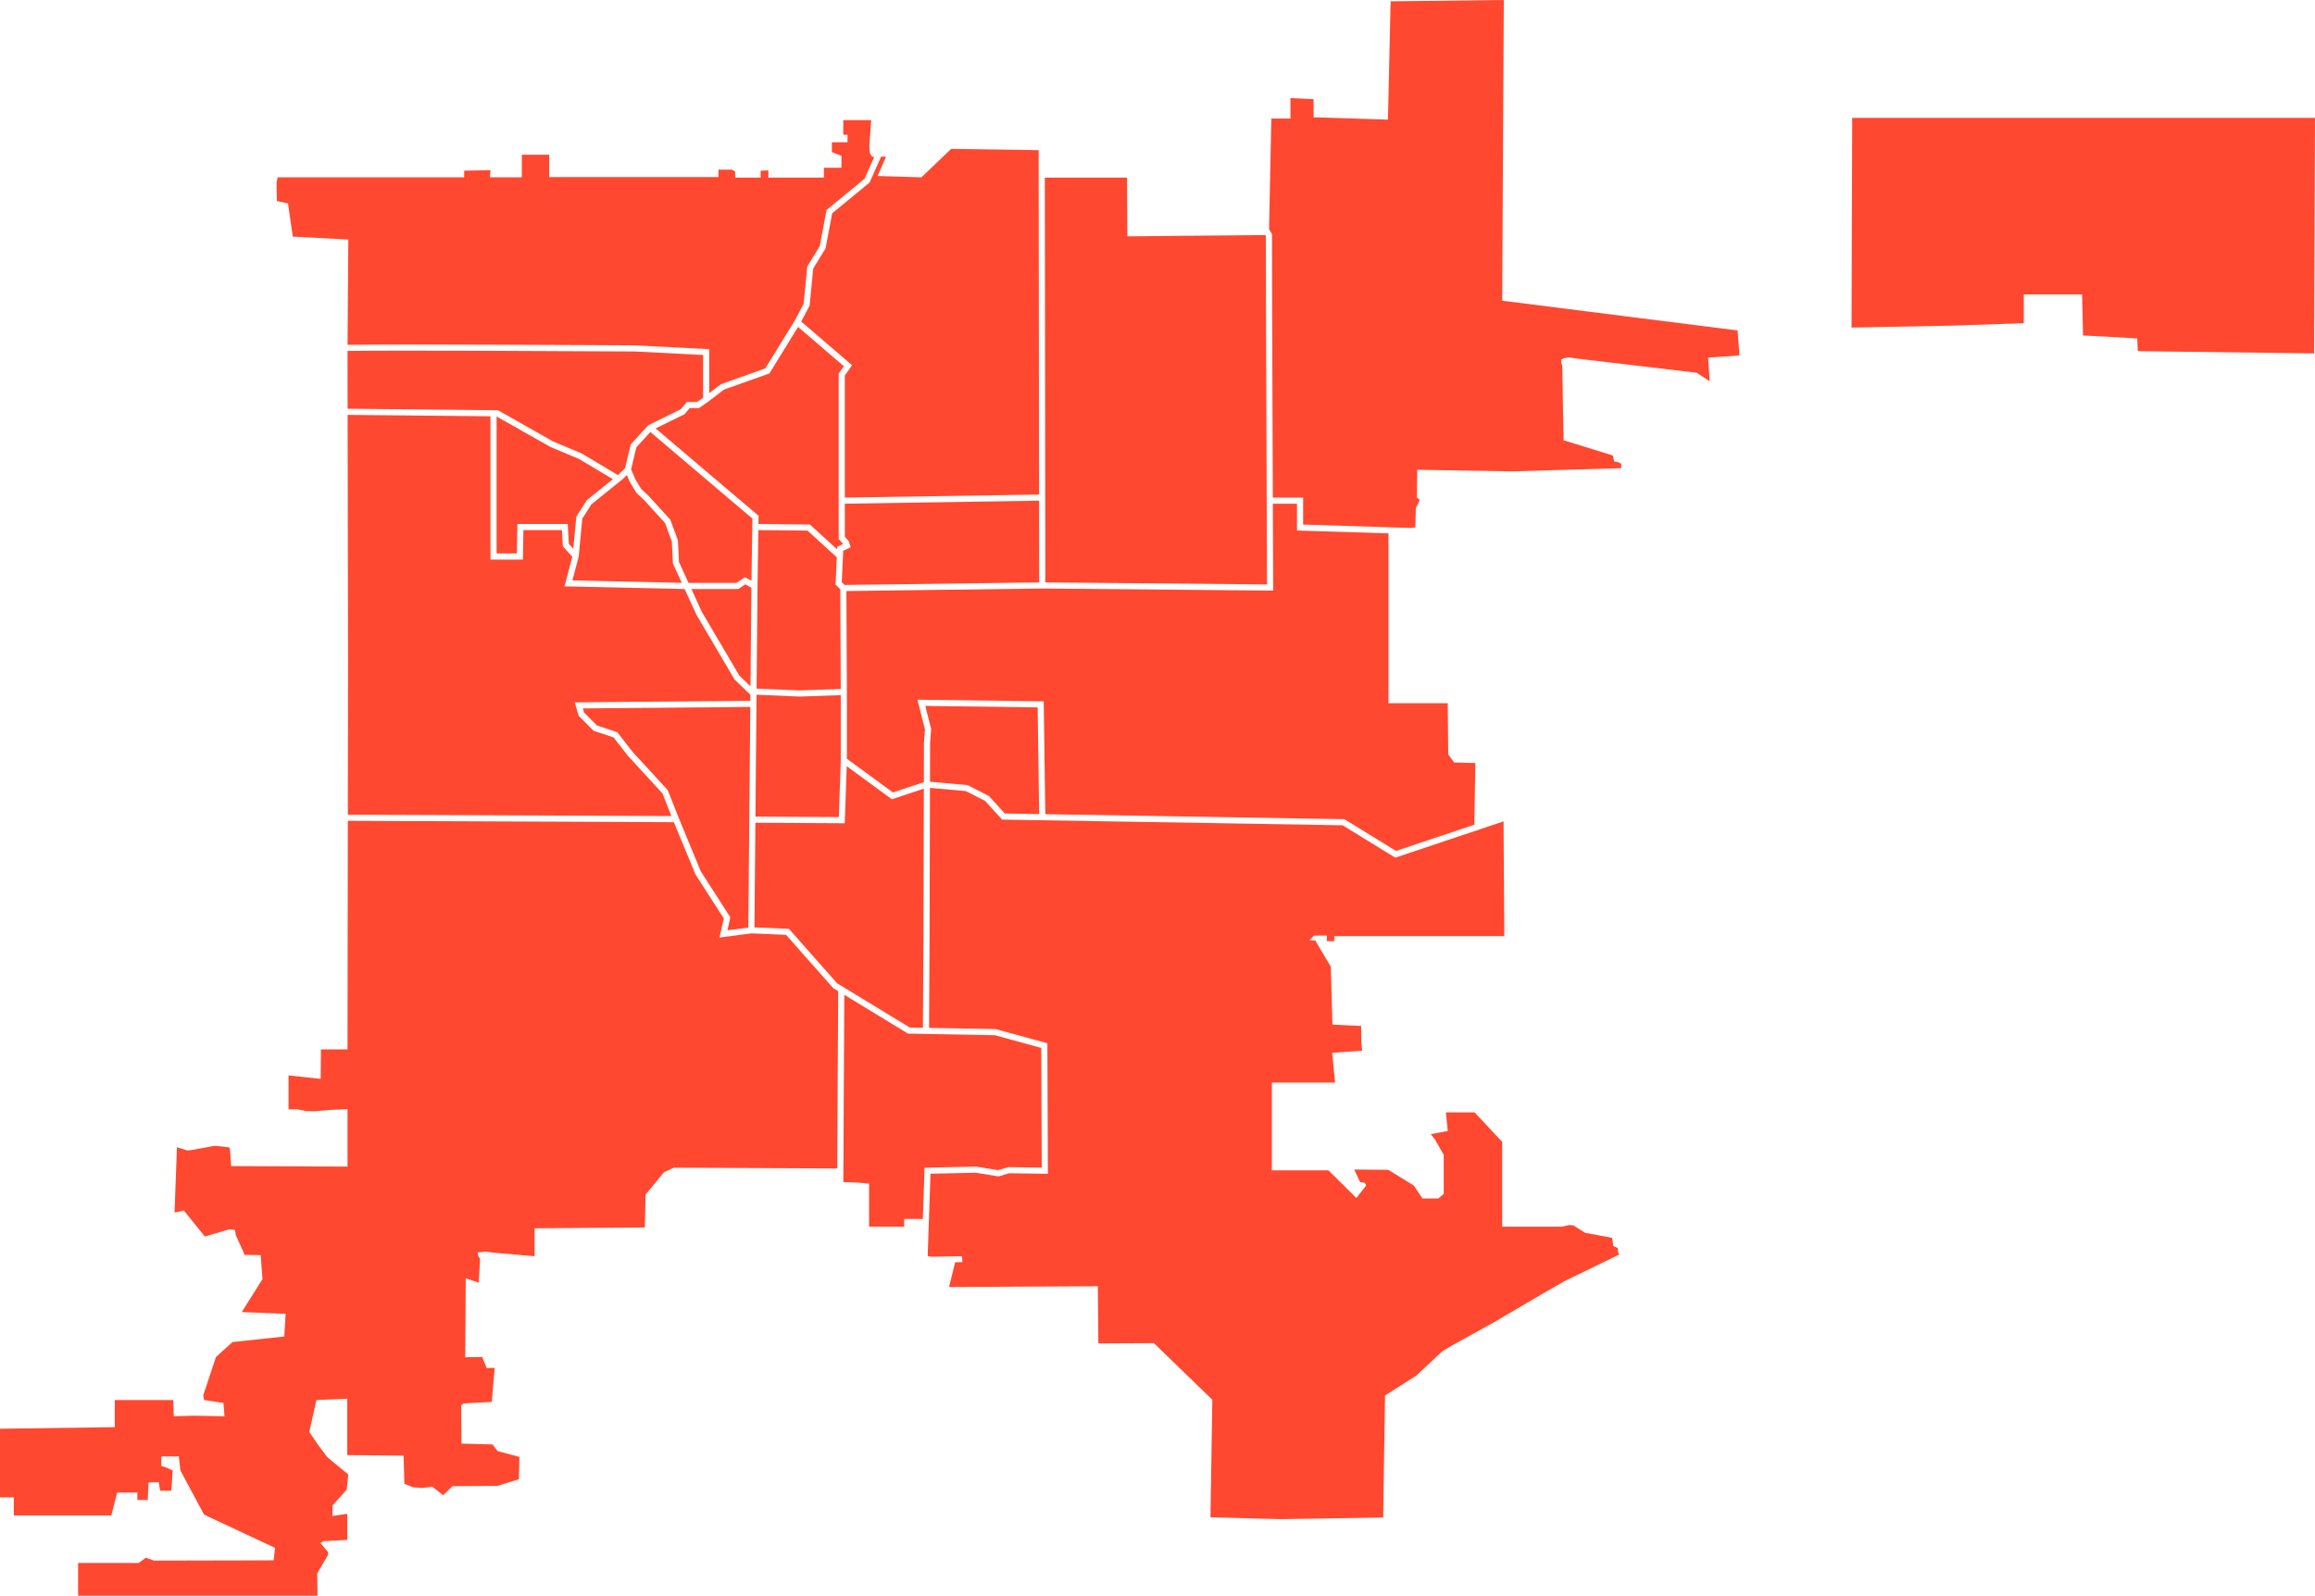 <svg width="380" height="262" viewBox="0 0 380 262" fill="none" xmlns="http://www.w3.org/2000/svg">
<path d="M304.034 19.359H380L379.853 58.024L350.917 57.657L350.821 55.568L345.261 55.25L341.926 55.091L341.767 48.335H332.196V53.065L320.641 53.462L303.923 53.78L304.034 19.359Z" fill="#FF482F"/>
<path d="M96.323 82.118L100.598 78.679L95.034 75.352L90.374 73.402L81.515 68.383V90.868H84.844L84.928 86.029H93.191L93.377 89.297L94.104 90.101L94.602 84.837L96.323 82.118Z" fill="#FF482F"/>
<path d="M124.497 86.031L132.943 86.116L137.412 90.203L137.431 89.769L138.397 89.323L137.671 88.506V61.33L138.518 60.131L131 53.681L126.297 61.311L118.826 63.975L116.42 65.814V65.825L114.757 67.001H113.219L112.369 68.008L107.62 70.346L124.518 84.689L124.497 86.031Z" fill="#FF482F"/>
<path d="M123.336 96.504L122.339 95.95L121.195 96.712H113.487L115.213 100.476L121.357 110.92L123.191 112.691L123.336 96.504Z" fill="#FF482F"/>
<path d="M123.505 85.149L106.754 70.931L104.455 73.448L103.59 77.065L104.275 78.663L105.239 80.27L106.488 81.439L110.032 85.332L111.279 88.723L111.448 92.268L113.026 95.706H120.89L122.291 94.771L123.351 95.361L123.505 85.149Z" fill="#FF482F"/>
<path d="M110.453 92.511L110.282 88.926L109.156 85.865L105.758 82.133L104.449 80.91L103.364 79.091L102.893 77.99L102.191 78.69L97.082 82.798L95.58 85.171L94.994 91.374L93.959 95.297L111.914 95.696L110.453 92.511Z" fill="#FF482F"/>
<path d="M111.737 67.197L112.752 65.995H114.437L115.413 65.304V58.286L104.198 57.711C92.692 57.64 65.123 57.509 57.044 57.621L57.06 67.112L81.74 67.354L90.817 72.497L95.487 74.452L101.435 78.007L101.539 77.922L102.607 76.854L103.537 72.96L106.402 69.823L111.737 67.196V67.197Z" fill="#FF482F"/>
<path d="M138.934 97.046L139.017 113.612V113.614L139.019 114.098H139.017V124.578L146.574 130.115L151.649 128.421L151.666 121.996L151.831 119.768L150.586 114.883L171.322 115.152L171.582 133.682L220.671 134.503L229.155 139.715L242.012 135.406L242.177 125.281L238.688 125.194L237.728 123.885L237.642 115.46H227.916V87.576L212.898 87.105V82.706H208.933L208.986 96.972L171.082 96.628L138.934 97.046Z" fill="#FF482F"/>
<path d="M152.654 128.353L158.841 128.909L162.316 130.692L164.945 133.57L170.576 133.665L170.331 116.145L151.884 115.906L152.845 119.678L152.671 122.035L152.654 128.353Z" fill="#FF482F"/>
<path d="M122.834 152.303L123.16 116.07L95.676 116.316L95.876 116.997L97.992 119.114L101.331 120.228L103.786 123.389L109.602 129.723L111.416 134.305L115.044 143.088L119.883 150.613L119.401 152.747L122.834 152.303Z" fill="#FF482F"/>
<path d="M123.178 114.023L123.121 114.021L120.56 111.549L114.31 100.919L112.38 96.712L92.661 96.274L93.941 91.421L92.394 89.709L92.241 87.035H85.916L85.832 91.874H80.51V68.349L57.062 68.12L57.132 108.607L57.097 133.766L110.21 133.988L108.737 130.267L103.018 124.039L100.724 121.086L97.449 119.993L94.984 117.527L94.336 115.321L123.169 115.064L123.178 114.023Z" fill="#FF482F"/>
<path d="M47.275 33.394L48.06 38.851L57.175 39.331L57.05 56.616C58.245 56.599 60.006 56.587 62.621 56.578C66.748 56.566 72.468 56.57 79.624 56.593C91.807 56.63 104.092 56.704 104.215 56.705H104.238L116.419 57.331V64.548L118.34 63.08L125.625 60.482L130.443 52.667L131.916 49.884L132.511 43.755L134.559 40.424L135.678 34.479L141.918 29.345L143.515 25.749L143.177 25.755L142.785 25.145L142.697 23.966L143.003 19.732H138.423V22.133H139.121V23.355H136.549V24.971L138.119 25.581V27.546H135.241V29.161H126.126V27.982L124.861 28.026V29.161H120.675V28.201L120.196 27.852H117.928V29.074H90.147V25.407H85.655V29.117H80.421L80.509 27.939L76.191 28.027V29.118H45.575L45.4 29.948L45.443 33.004L47.275 33.396V33.394Z" fill="#FF482F"/>
<path d="M151.767 191.725L160.26 191.544L163.839 192.128L165.498 191.63L171.001 191.708L170.919 172.06L163.292 169.97L149.055 169.714L138.589 163.341L138.427 194.091L140.736 194.164L142.655 194.34V201.411H148.412V200.145H151.478L151.767 191.725Z" fill="#FF482F"/>
<path d="M137.587 162.76H137.634L136.746 162.218L129.035 153.493L123.354 153.25L118.105 153.931L118.81 150.803L114.15 143.557L110.614 134.996L57.095 134.773L57.044 172.295H52.683L52.64 177.14L47.363 176.573V182.161L48.671 182.116L50.198 182.422L51.549 182.466L54.078 182.247L57.044 182.116V191.545L37.943 191.458L37.768 188.926L37.681 188.403L36.285 188.227L35.151 188.141L31.357 188.839L30.703 188.883L29.045 188.358L28.653 199.097L30.179 198.748L33.625 203.026L37.594 201.847L38.553 201.935L38.728 202.852L40.166 206.037L42.783 206.082L43.089 210.01L39.687 215.423L46.883 215.729L46.665 219.439L38.161 220.356L35.456 222.8L33.363 229.086L33.494 229.872L36.678 230.352L36.852 232.534L31.706 232.447L28.523 232.534L28.435 229.872H18.84V234.325L0 234.586V245.848H2.268V248.817H18.273L19.233 245.063H22.548V246.285H24.248L24.38 243.404L26.036 243.361L26.298 244.758H28.13L28.348 241.44L27.214 240.916L26.473 240.697V239.127H29.351L29.612 241.44L33.494 248.686L45.139 254.142L44.921 256.194L25.251 256.238L23.943 255.757L22.765 256.631H12.822V262H52.116L52.073 258.333L53.861 255.277L53.817 254.797L52.596 253.357L53.076 253.051L57.001 252.833V248.555L54.559 248.904L54.602 247.159L56.913 244.583L57.175 242.094L53.73 239.257L52.16 237.162L50.765 235.111L51.942 229.872L57.001 229.654V238.908L66.247 238.996L66.378 243.623L67.773 244.19L69.256 244.321L70.957 244.103L72.745 245.499L74.271 244.015L81.642 243.972L85.174 242.88L85.261 239.213L81.685 238.253L80.857 237.162L75.754 237.03L75.71 230.745L76.059 230.439L80.726 230.178L81.206 224.59L79.897 224.633L79.156 222.8L76.365 222.844L76.451 209.879L78.589 210.621L78.807 206.737L78.458 206.125L78.415 205.645L79.723 205.514L81.118 205.688L87.747 206.256V201.672L105.846 201.541L105.977 196.129L108.986 192.462L110.644 191.72L137.433 191.848L137.587 162.76Z" fill="#FF482F"/>
<path d="M138.178 95.586L138.635 96.043L170.577 95.628L170.562 82.206L138.677 82.701V88.124L139.297 88.822L139.642 89.857L138.408 90.426L138.178 95.586Z" fill="#FF482F"/>
<path d="M145.446 25.711L144.625 25.727L142.741 29.97L136.599 35.023L135.513 40.792L133.49 44.083L132.898 50.178L131.513 52.796L139.867 59.964L138.677 61.65V81.695L170.561 81.2L170.495 24.656L156.131 24.445L151.247 29.116L144.05 28.898L145.446 25.711Z" fill="#FF482F"/>
<path d="M285.527 58.362L285.221 54.26L246.582 49.37L246.844 0L228.265 0.218L227.828 19.643L215.618 19.251V16.282L211.823 16.107V19.469H208.683L208.31 37.633L208.793 38.45L208.815 51.133L208.93 81.7H213.904V86.129L231.472 86.682L232.32 86.606L232.408 83.42L233.062 82.066L232.583 81.717L232.626 77.133L248.196 77.395L266.12 76.872V76.129L265.553 75.868L264.986 75.78L264.725 74.776L256.656 72.288L256.439 60.065L256.264 59.542V59.018L256.787 58.799L257.528 58.669L258.968 58.887L278.506 61.2L280.642 62.597L280.381 58.712L285.527 58.362Z" fill="#FF482F"/>
<path d="M265.553 204.903L264.812 204.597L264.637 203.244L260.188 202.415L258.269 201.192L257.528 201.149L256.351 201.411H246.582V187.486L242.046 182.641H237.336L237.642 185.696L234.85 186.22L235.548 187.092L236.987 189.625V196.041L236.071 196.784H233.499L232.059 194.644L227.872 192.069L222.29 192.025L223.249 194.077L224.034 194.208L224.253 194.644L222.639 196.696L218.06 192.157H208.77V177.751H219.149L218.67 172.863L223.598 172.513L223.467 171.379L223.424 168.453L218.714 168.235L218.452 158.719L215.879 154.398H214.92L215.704 153.612H217.798V154.529H219.019V153.699H246.931L246.801 134.863L229.028 140.818L220.38 135.504L164.495 134.569L161.696 131.505L158.556 129.893L152.651 129.363L152.586 154.02L152.503 168.77L163.435 168.967L171.921 171.291L172.01 192.729L165.638 192.638L163.906 193.158L160.19 192.552L152.74 192.711L152.276 206.231L152.773 206.343L157.875 206.256L158.006 207.217L156.785 207.26L155.782 211.319L180.204 211.189L180.292 220.574L189.406 220.531L199.001 229.829L198.696 249.123L210.166 249.428L227.043 249.166L227.349 229.13L232.495 225.856L236.726 221.883L237.946 221.141L245.273 217.082L253.298 212.368L256.787 210.359L265.771 205.994L265.596 205.557L265.553 204.903Z" fill="#FF482F"/>
<path d="M138.011 124.977V114.133L131.218 114.369L124.184 114.067L124.004 134.08L137.69 134.158L138.007 125.086L137.962 125.053L138.01 124.988L138.011 124.977Z" fill="#FF482F"/>
<path d="M171.583 95.626L207.978 95.957L207.81 51.136L207.788 38.726L207.71 38.593L185.045 38.807L185.002 29.16H171.505L171.583 95.626Z" fill="#FF482F"/>
<path d="M137.327 91.488L132.549 87.119L124.482 87.037L124.345 96.212L124.193 113.06L131.222 113.363L138.008 113.126L137.927 96.759L137.154 95.984L137.356 91.456L137.327 91.488Z" fill="#FF482F"/>
<path d="M137.398 161.438L149.344 168.713L151.498 168.752L151.58 154.015L151.646 129.484L146.399 131.233L138.988 125.805L138.66 135.17L123.995 135.086L123.84 152.263L129.504 152.506L137.398 161.438Z" fill="#FF482F"/>
</svg>

